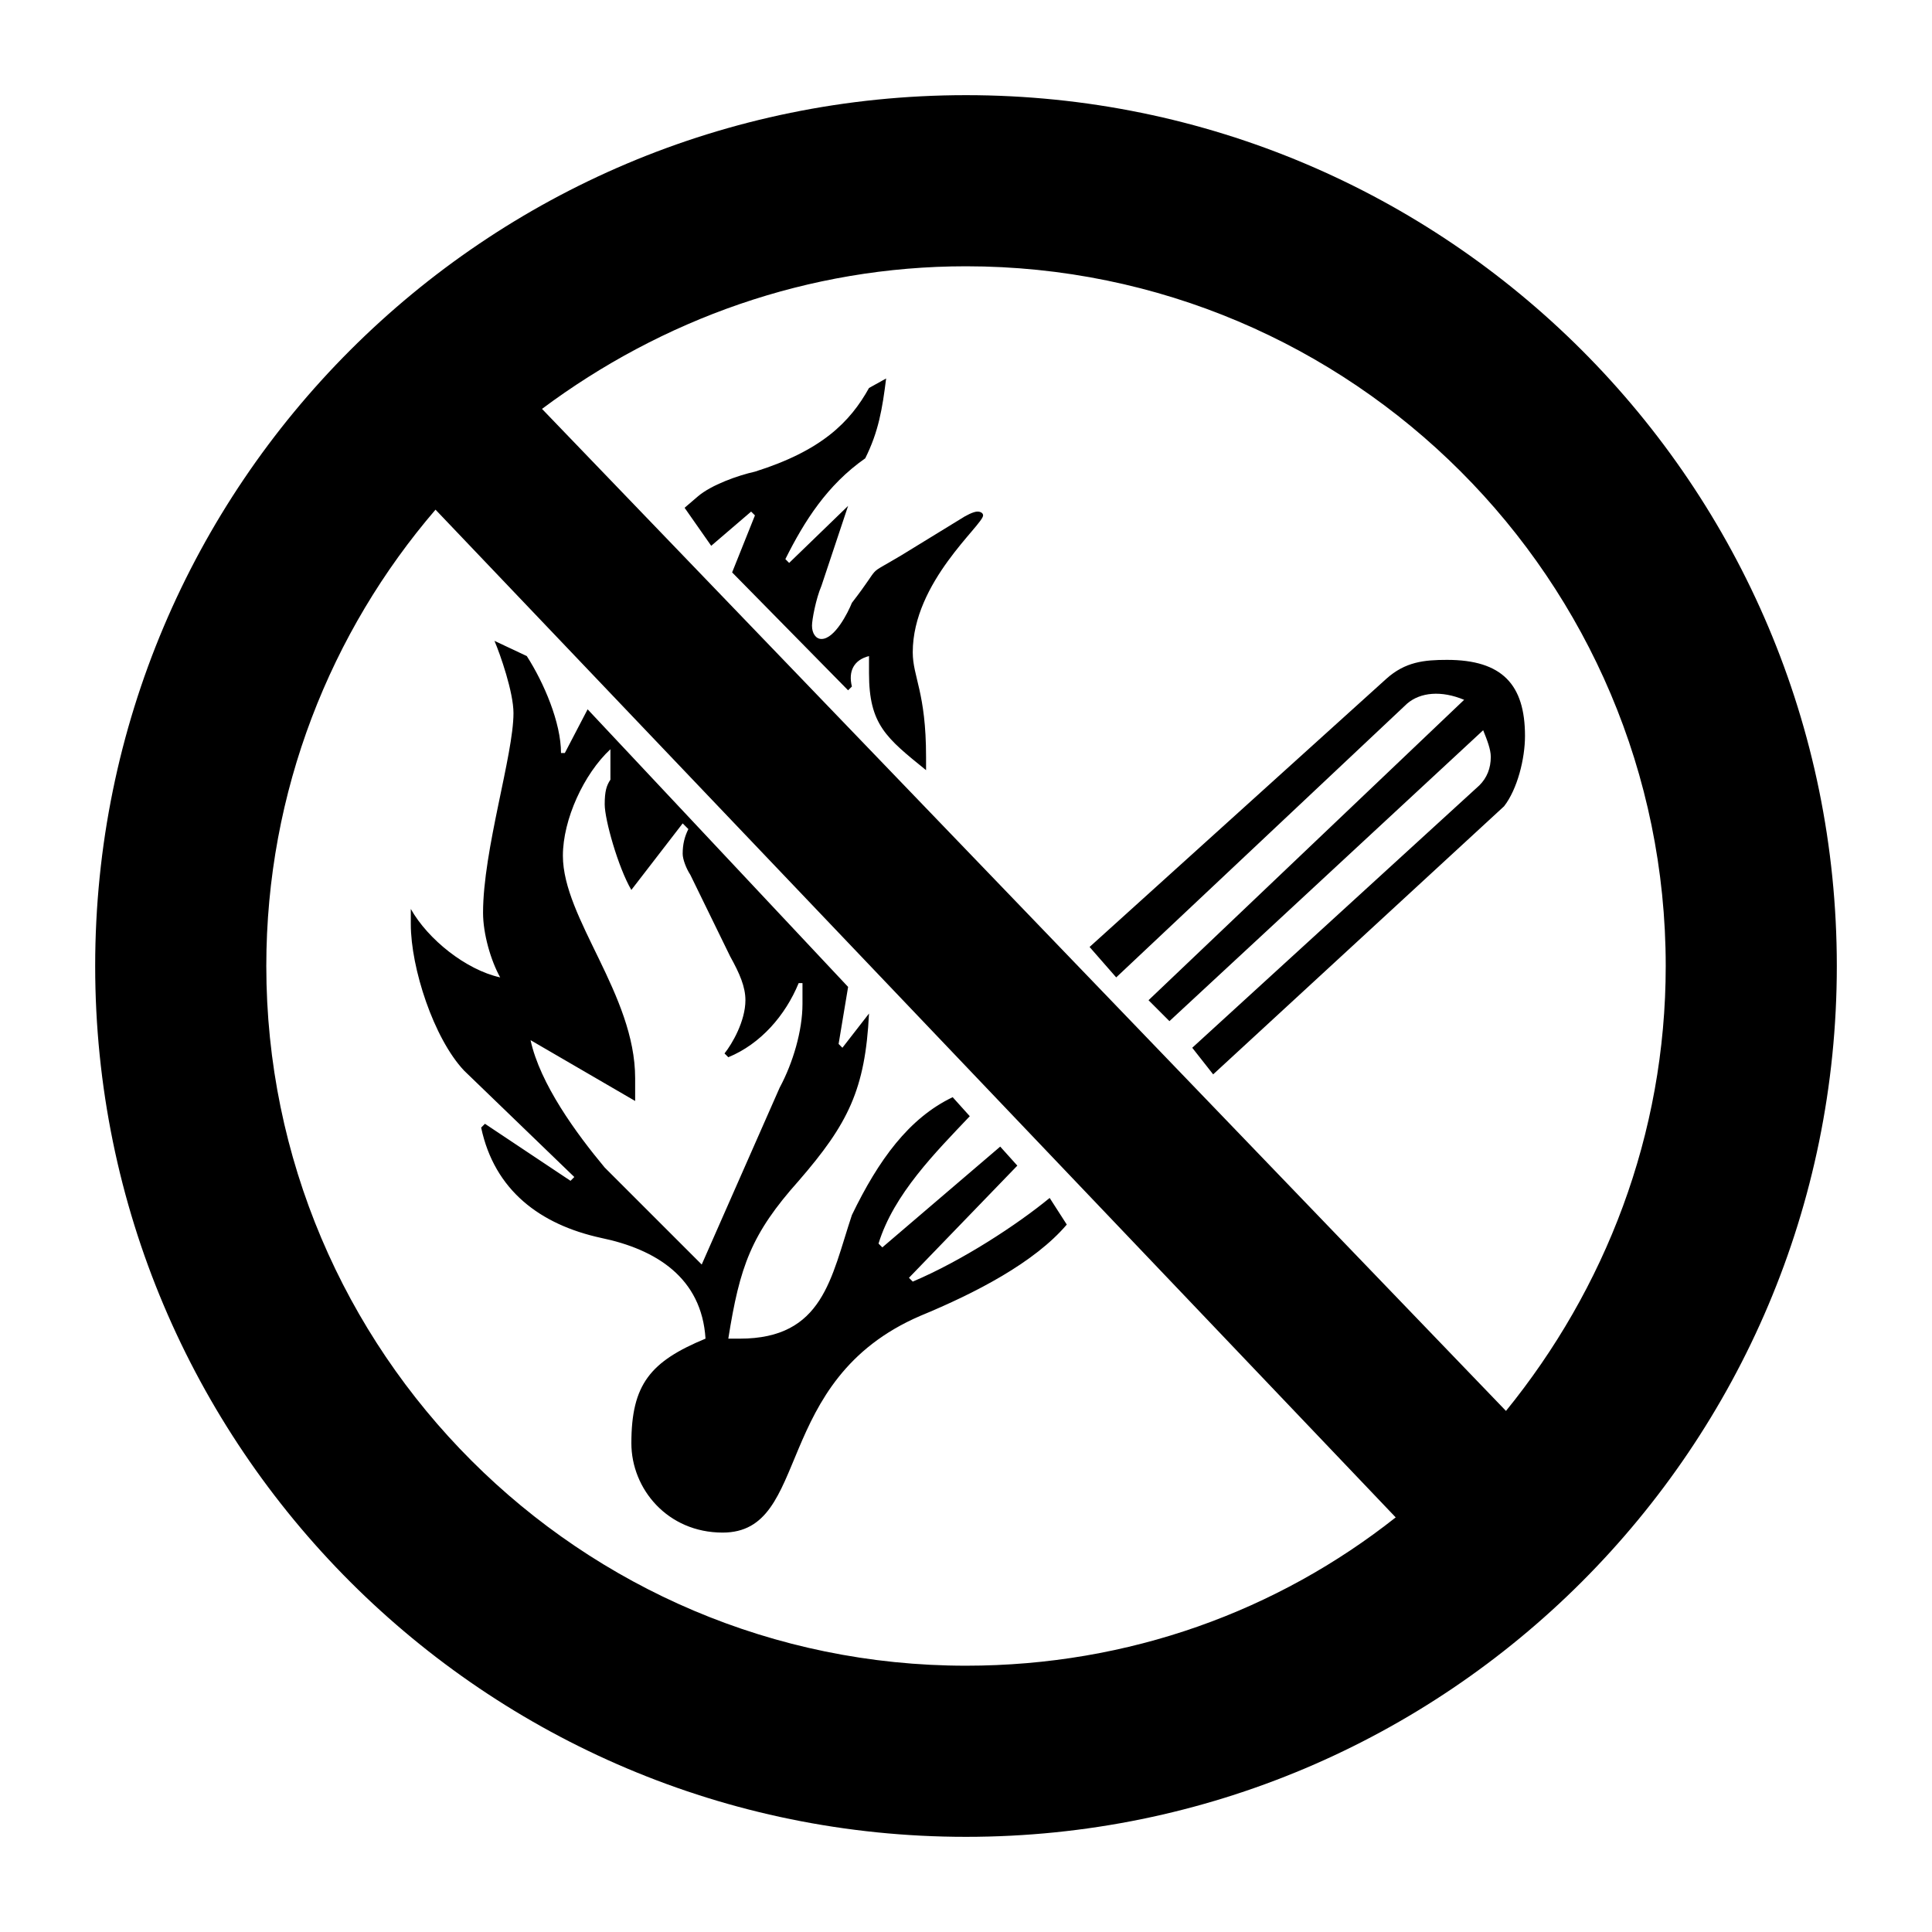 <?xml version="1.0" encoding="UTF-8"?> <svg xmlns="http://www.w3.org/2000/svg" width="2500" height="2500" viewBox="0 0 192.756 192.756"><g fill-rule="evenodd" clip-rule="evenodd"><path fill="#fff" d="M0 0h192.756v192.756H0V0z"></path><path d="M96.379 9.494c47.994 0 86.881 38.889 86.881 86.884s-38.887 86.884-86.881 86.884S9.496 144.373 9.496 96.378 48.385 9.494 96.379 9.494zM43.452 50.849C33.018 62.99 26.569 78.925 26.569 96.378c0 38.509 31.301 69.81 69.81 69.81 16.314 0 31.111-5.5 42.871-14.797L43.452 50.849zm2.846 55.962c-3.035-3.225-5.312-10.244-5.312-14.606v-1.519c1.707 3.036 5.5 6.072 8.917 6.83-.95-1.707-1.709-4.364-1.709-6.45 0-6.26 3.036-15.744 3.036-19.918 0-2.087-1.327-5.881-1.897-7.209l3.225 1.517c1.707 2.656 3.414 6.64 3.414 9.675h.38l2.275-4.363 25.989 27.697-.948 5.691.379.379 2.655-3.416c-.378 7.588-2.086 11.004-7.017 16.693-4.744 5.312-5.881 8.539-7.021 15.746h1.139c8.347 0 9.104-6.07 11.191-12.332 2.656-5.5 5.692-9.674 10.054-11.76l1.708 1.898c-3.414 3.602-7.588 7.775-9.105 12.707l.38.381 11.761-10.055 1.707 1.898-10.812 11.191.379.379c4.933-2.086 10.433-5.689 13.66-8.346l1.707 2.656c-3.227 3.793-9.107 6.83-14.607 9.104-14.987 6.451-10.813 21.627-19.729 21.627-5.502 0-9.105-4.361-9.105-8.916 0-5.881 1.896-8.156 7.397-10.434-.378-6.07-4.931-8.916-10.433-10.053-6.071-1.328-10.624-4.744-11.952-11.004l.38-.379 8.536 5.689.379-.379-11.001-10.619zm23.713 19.351l7.776-17.645c1.328-2.465 2.277-5.691 2.277-8.346v-2.088h-.379c-1.328 3.227-3.794 6.072-7.021 7.398l-.379-.379c.759-.947 2.086-3.225 2.086-5.312 0-1.326-.568-2.654-1.518-4.361l-3.983-8.158c-.379-.569-.759-1.518-.759-2.087 0-.949.189-1.707.568-2.466l-.568-.568-5.122 6.64c-1.328-2.277-2.657-7.02-2.657-8.538 0-1.328.19-1.896.57-2.465v-3.036c-2.656 2.466-4.742 7.019-4.742 10.624 0 6.26 7.209 13.849 7.209 22.195v2.275l-10.435-6.068c.948 4.361 4.553 9.295 7.398 12.709l9.679 9.676zm80.241 14.606c9.865-12.141 15.938-27.508 15.938-44.39 0-38.509-31.301-69.811-69.811-69.811-15.746 0-30.353 5.312-42.303 14.228l96.176 99.973zM73.045 57.109l2.276-5.689-.38-.379-3.983 3.414-2.656-3.794 1.329-1.138c1.327-1.139 3.983-2.088 5.69-2.467 6.639-2.086 9.485-4.933 11.381-8.347l1.708-.948c-.379 3.035-.759 5.312-2.086 7.967-3.795 2.656-6.071 6.26-7.967 10.054l.378.38 5.881-5.692-2.656 7.968c-.568 1.329-.947 3.416-.947 3.984 0 .759.379 1.328.947 1.328 1.328 0 2.656-2.656 3.035-3.605 3.226-4.173 1.139-2.465 4.933-4.742l5.881-3.605c.569-.378 1.327-.757 1.706-.757.381 0 .57.188.57.379 0 .948-7.019 6.638-7.019 13.658 0 2.466 1.328 3.984 1.328 10.433v1.328c-3.984-3.224-5.692-4.552-5.692-9.674v-1.708c-1.517.38-2.086 1.518-1.707 3.036l-.379.379-11.571-11.763zm45.906 47.426l28.646-26.179c.76-.759 1.139-1.708 1.139-2.846 0-.759-.379-1.707-.76-2.655l-31.301 29.024-2.086-2.088 31.488-29.97c-2.275-.95-4.361-.76-5.688.377l-29.025 27.317-2.656-3.036 29.594-26.746c1.896-1.709 3.791-1.898 6.07-1.898 5.5 0 7.777 2.466 7.777 7.587 0 2.277-.758 5.312-2.088 7.02l-29.023 26.747-2.087-2.654z"></path></g></svg> 